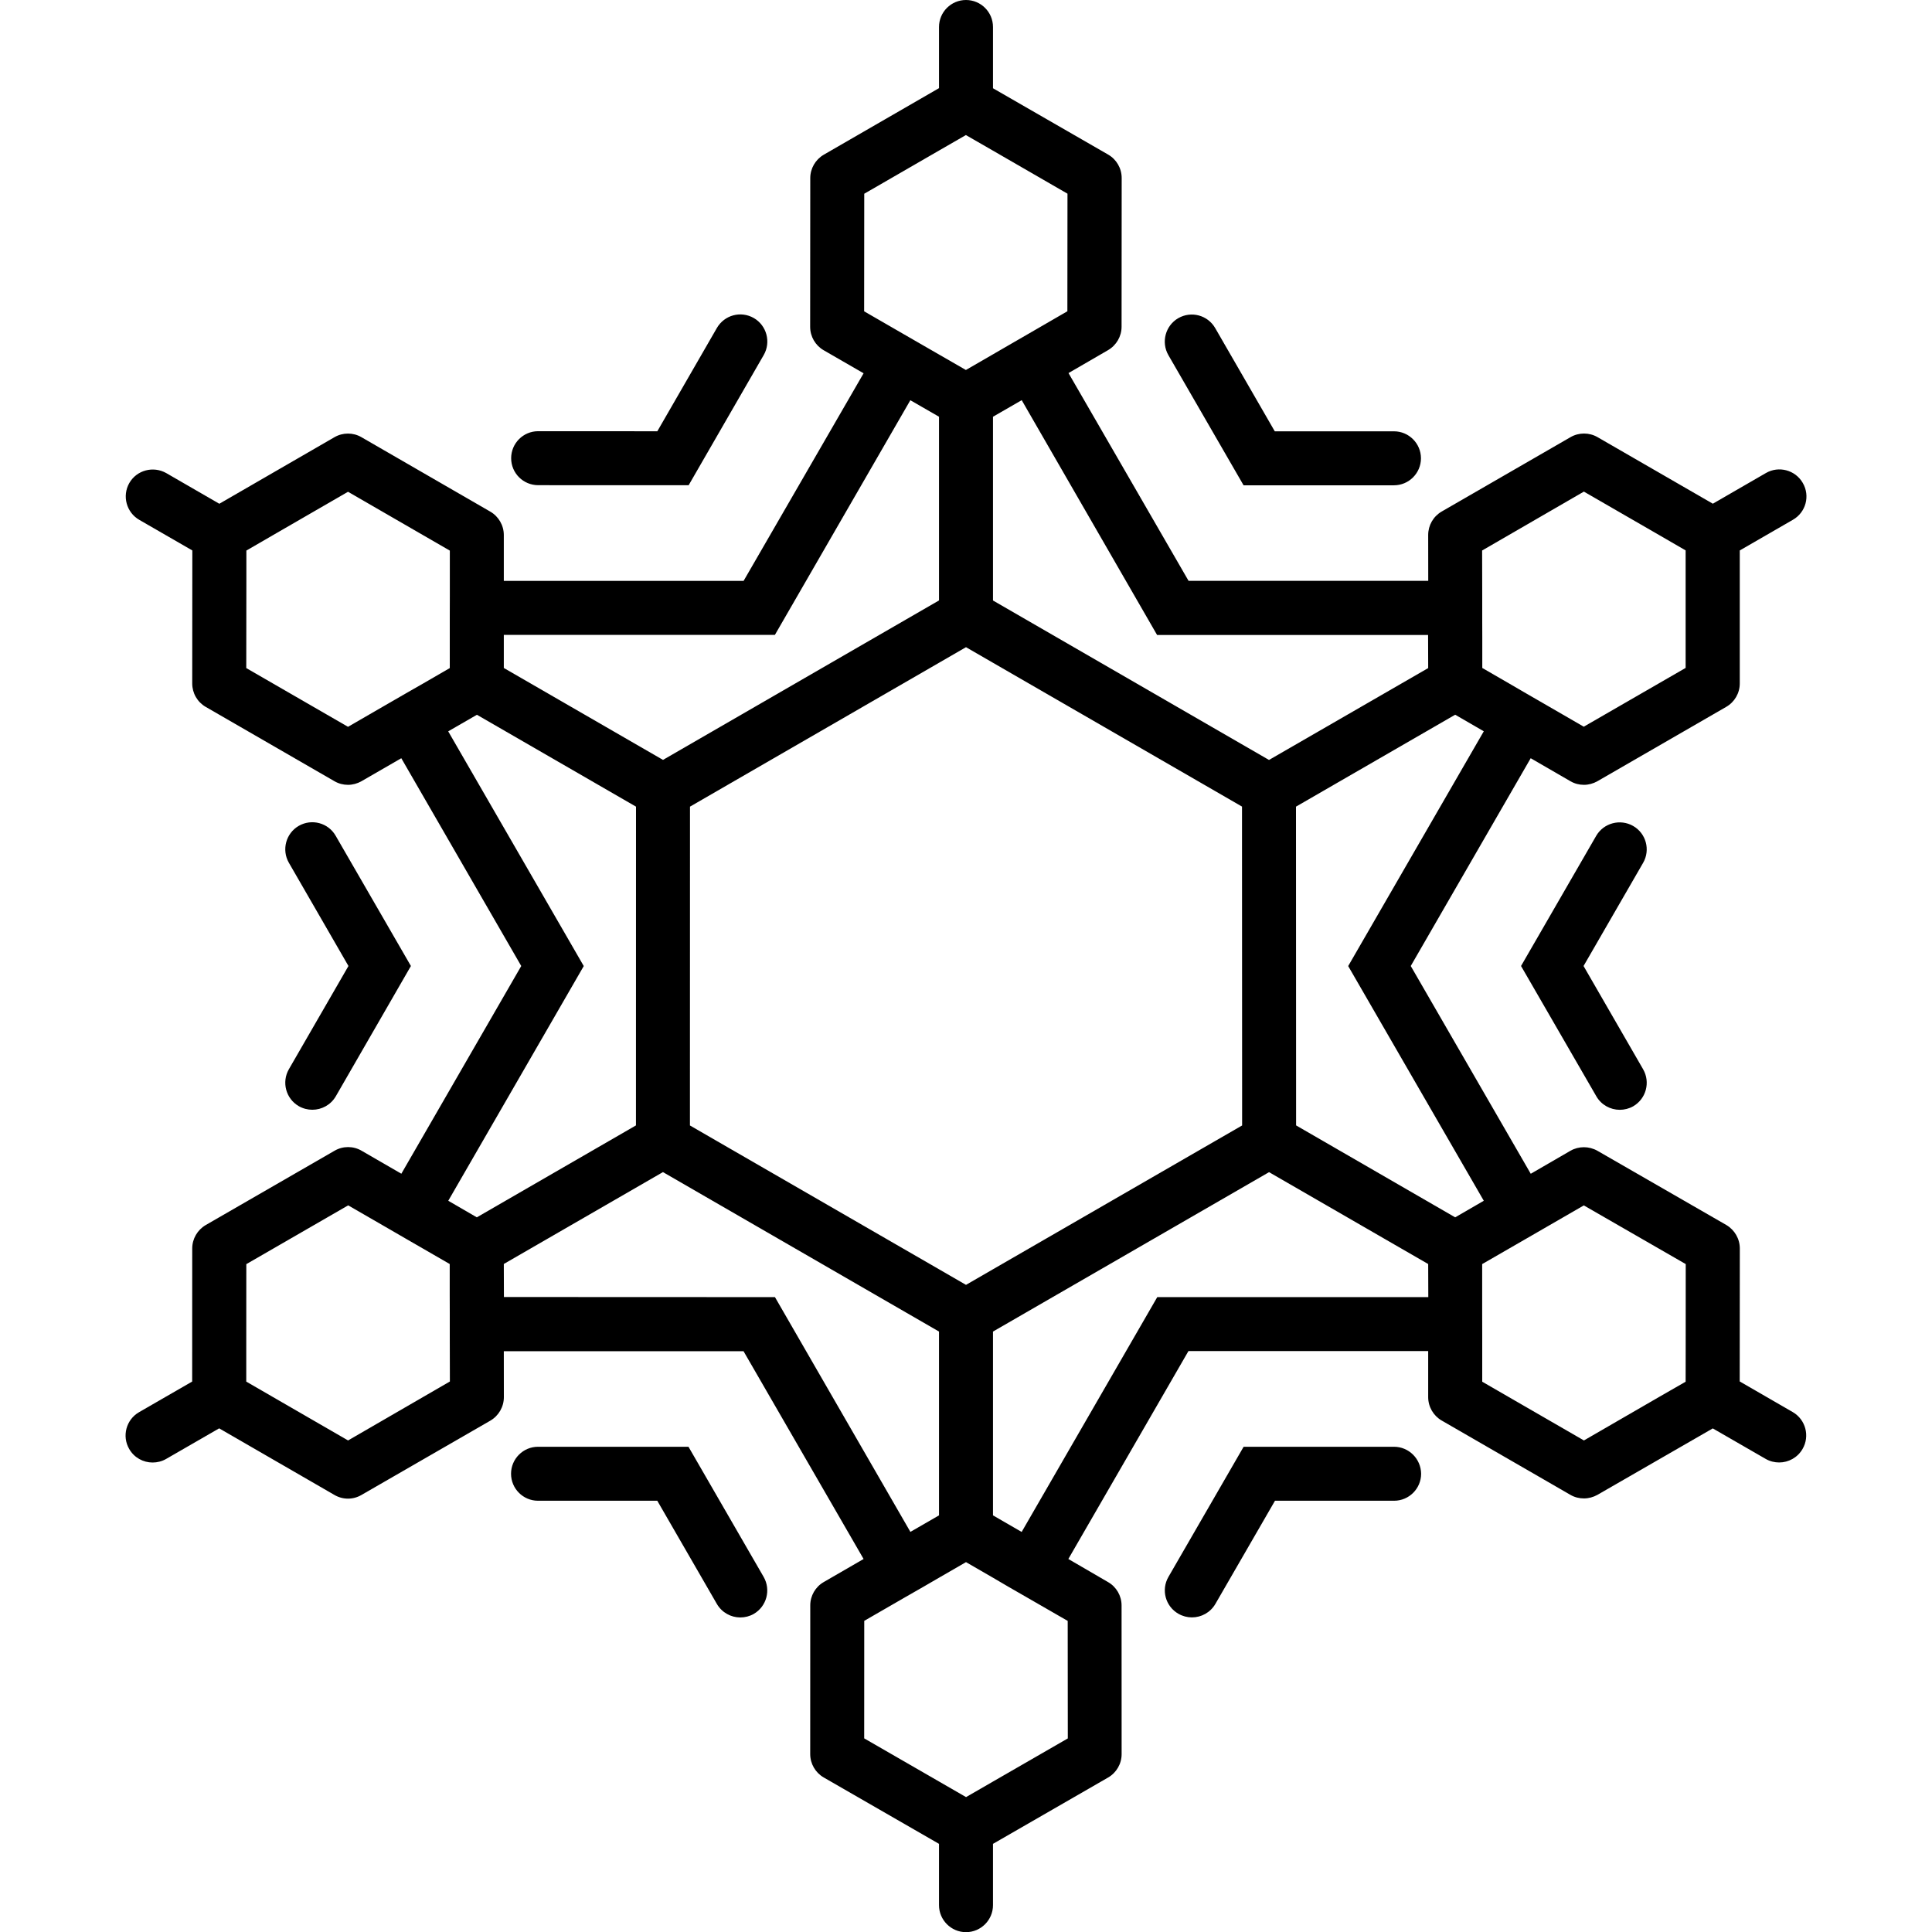 <?xml version="1.0" encoding="windows-1252"?>
<!-- Generator: Adobe Illustrator 16.0.0, SVG Export Plug-In . SVG Version: 6.00 Build 0)  -->
<!DOCTYPE svg PUBLIC "-//W3C//DTD SVG 1.1//EN" "http://www.w3.org/Graphics/SVG/1.1/DTD/svg11.dtd">
<svg version="1.1" id="Capa_1" xmlns="http://www.w3.org/2000/svg" xmlns:xlink="http://www.w3.org/1999/xlink" x="0px" y="0px" width="35.79px" height="35.79px" viewBox="0 0 35.79 35.79" style="enable-background:new 0 0 35.79 35.79;" xml:space="preserve">
<g>
	<path d="M9.469,8.488c0-0.276,0.224-0.5,0.5-0.5l2.208,0.001l1.103-1.913c0.139-0.24,0.443-0.323,0.685-0.184   c0.238,0.138,0.32,0.444,0.184,0.683l-1.392,2.414L9.971,8.988C9.693,8.988,9.469,8.765,9.469,8.488z M25.823,26.801h-2.785   l-1.393,2.411c-0.138,0.239-0.056,0.545,0.185,0.683c0.079,0.045,0.165,0.067,0.25,0.067c0.174,0,0.342-0.09,0.435-0.25   l1.104-1.911h2.207c0.275,0,0.5-0.224,0.5-0.5C26.323,27.025,26.099,26.801,25.823,26.801z M23.037,8.99h2.786   c0.275,0,0.5-0.224,0.5-0.5c0-0.276-0.225-0.5-0.5-0.5h-2.208l-1.104-1.913c-0.139-0.24-0.444-0.321-0.684-0.183   c-0.238,0.138-0.32,0.444-0.184,0.683L23.037,8.99z M12.754,26.801H9.967c-0.276,0-0.5,0.225-0.5,0.5c0,0.276,0.224,0.5,0.5,0.5   h2.209l1.104,1.912c0.094,0.161,0.262,0.25,0.434,0.25c0.085,0,0.171-0.021,0.25-0.066c0.238-0.139,0.32-0.443,0.183-0.684   L12.754,26.801z M5.536,20.492c0.079,0.045,0.165,0.066,0.25,0.066c0.174,0,0.342-0.09,0.435-0.25l1.391-2.413l-1.394-2.413   c-0.138-0.24-0.444-0.321-0.684-0.183c-0.238,0.138-0.32,0.444-0.183,0.683l1.104,1.913l-1.104,1.913   C5.214,20.047,5.296,20.354,5.536,20.492z M30.254,15.301c-0.239-0.137-0.546-0.056-0.685,0.183l-1.392,2.411l1.395,2.414   c0.092,0.16,0.261,0.25,0.434,0.25c0.085,0,0.171-0.021,0.25-0.066c0.238-0.139,0.32-0.444,0.183-0.684l-1.104-1.914l1.104-1.912   C30.576,15.745,30.494,15.438,30.254,15.301z M33.392,26.842c-0.092,0.16-0.261,0.25-0.433,0.25c-0.086,0-0.172-0.021-0.25-0.066   l-0.98-0.565l-2.137,1.231c-0.077,0.043-0.164,0.066-0.25,0.066s-0.173-0.021-0.25-0.066l-2.385-1.377   c-0.153-0.088-0.25-0.254-0.25-0.433v-0.854h-4.441l-2.225,3.852l0.736,0.428c0.154,0.088,0.25,0.254,0.25,0.432l0.001,2.755   c0,0.179-0.096,0.344-0.25,0.433l-2.133,1.229v1.136c0,0.274-0.224,0.5-0.5,0.5s-0.5-0.226-0.5-0.5v-1.136l-2.136-1.23   c-0.154-0.089-0.25-0.254-0.25-0.433l0.001-2.755c0-0.178,0.096-0.344,0.25-0.432l0.738-0.427l-2.224-3.849H9.333l0.001,0.851   c0,0.179-0.096,0.345-0.25,0.435l-2.388,1.377c-0.077,0.045-0.164,0.068-0.25,0.068c-0.086,0-0.173-0.023-0.25-0.068L4.06,26.46   l-0.983,0.567c-0.078,0.045-0.165,0.066-0.25,0.066c-0.172,0-0.341-0.089-0.433-0.25c-0.139-0.238-0.057-0.545,0.183-0.683   l0.983-0.567l0.001-2.465c0-0.179,0.096-0.344,0.25-0.434l2.387-1.377c0.154-0.09,0.347-0.09,0.5,0l0.737,0.426l2.221-3.848   l-2.222-3.849l-0.738,0.426c-0.077,0.044-0.164,0.067-0.25,0.067c-0.086,0-0.173-0.022-0.25-0.067l-2.385-1.377   c-0.155-0.089-0.25-0.255-0.25-0.434l0.002-2.464L2.58,9.63C2.341,9.492,2.259,9.186,2.396,8.947   C2.534,8.708,2.84,8.628,3.08,8.764l0.983,0.568l2.133-1.233c0.153-0.089,0.346-0.09,0.5,0l2.387,1.379   c0.154,0.089,0.25,0.255,0.25,0.433v0.85h4.442l2.223-3.846l-0.74-0.427c-0.154-0.089-0.25-0.254-0.25-0.434l0.002-2.755   c0-0.178,0.096-0.343,0.25-0.433l2.135-1.233V0.5c0-0.276,0.224-0.5,0.5-0.5s0.5,0.224,0.5,0.5v1.135l2.134,1.229   c0.154,0.089,0.25,0.254,0.25,0.434l-0.002,2.755c0,0.178-0.096,0.343-0.25,0.433l-0.733,0.425l2.224,3.849h4.44L26.457,9.91   c0-0.179,0.095-0.344,0.25-0.434l2.387-1.378c0.154-0.089,0.346-0.089,0.5,0l2.136,1.233l0.983-0.568   c0.237-0.138,0.545-0.057,0.683,0.183c0.14,0.239,0.058,0.545-0.183,0.683l-0.984,0.568v2.464c0,0.179-0.096,0.344-0.25,0.433   l-2.387,1.378c-0.077,0.044-0.164,0.067-0.25,0.067c-0.087,0-0.173-0.022-0.25-0.067l-0.736-0.426l-2.222,3.849l2.223,3.849   l0.735-0.426c0.153-0.088,0.344-0.088,0.5,0l2.388,1.375c0.154,0.091,0.25,0.256,0.25,0.436l-0.002,2.462l0.983,0.568   C33.449,26.297,33.531,26.604,33.392,26.842z M27.456,10.198l0.002,0.847v0.432l0.001,0.32v0.577l0.5,0.289l0.278,0.162   l0.369,0.213l0.733,0.424l1.887-1.089v-1.599v-0.578l-0.499-0.289l-1.386-0.8L27.456,10.198z M18.927,7.413L18.395,7.72v3.404   l5.113,2.954l2.949-1.702l-0.002-0.613h-5.02L18.927,7.413z M23.008,15.52v-0.578l-0.5-0.289l-4.113-2.375l-0.5-0.289l-0.5,0.289   l-4.113,2.376l-0.5,0.289v0.578l-0.001,4.75v0.578l0.5,0.289l4.114,2.375l0.5,0.289l0.5-0.289l4.114-2.375l0.501-0.289v-0.578   L23.008,15.52z M16.008,5.767l0.736,0.425l0.371,0.214l0.278,0.16l0.5,0.288l0.5-0.289l0.281-0.163l0.367-0.212l0.732-0.424   l0.002-2.178l-1.38-0.797l-0.502-0.289l-0.498,0.287l-1.385,0.8L16.008,5.767z M9.333,12.374l2.949,1.703l5.113-2.954V7.72   l-0.531-0.306l-2.509,4.347H9.333V12.374z M7.833,12.665l0.499-0.289v-0.578v-0.326l0.001-0.422V10.2L6.447,9.11l-1.384,0.8   l-0.499,0.289v0.578l-0.002,1.599l1.885,1.088l0.735-0.425l0.371-0.214L7.833,12.665z M8.334,25.592l-0.002-0.85v-0.426   l-0.001-0.323v-0.577l-0.5-0.289l-0.293-0.169l-0.354-0.205L6.45,22.329l-1.887,1.089l-0.001,1.598v0.578l0.5,0.289l1.386,0.801   L8.334,25.592z M11.781,20.848l0.001-5.905l-2.947-1.702l-0.532,0.307l2.511,4.348l-2.51,4.348l0.529,0.307L11.781,20.848z    M16.865,28.378l0.53-0.306v-3.405l-5.114-2.954l-2.948,1.702l0.002,0.612l5.021,0.002L16.865,28.378z M19.781,32.204l-0.002-2.177   l-0.762-0.439l-0.339-0.195l-0.283-0.166l-0.5-0.289l-0.5,0.289l-0.279,0.162l-0.349,0.2l-0.757,0.437l-0.001,2.177l1.386,0.799   l0.501,0.289l0.499-0.288L19.781,32.204z M26.457,23.416l-2.948-1.702l-5.114,2.953v3.405l0.531,0.307l2.512-4.35h5.021   L26.457,23.416L26.457,23.416z M26.957,22.551l0.53-0.307l-2.512-4.348l2.512-4.349l-0.53-0.307l-2.949,1.703l0.002,5.905   L26.957,22.551z M31.228,23.417L29.34,22.33l-0.734,0.424l-0.348,0.201l-0.3,0.173l-0.501,0.289v0.578v0.319l0.001,0.43v0.852   l1.884,1.088l1.386-0.802l0.498-0.286l0.001-0.58L31.228,23.417z"/>
</g>
<g>
</g>
<g>
</g>
<g>
</g>
<g>
</g>
<g>
</g>
<g>
</g>
<g>
</g>
<g>
</g>
<g>
</g>
<g>
</g>
<g>
</g>
<g>
</g>
<g>
</g>
<g>
</g>
<g>
</g>
</svg>
